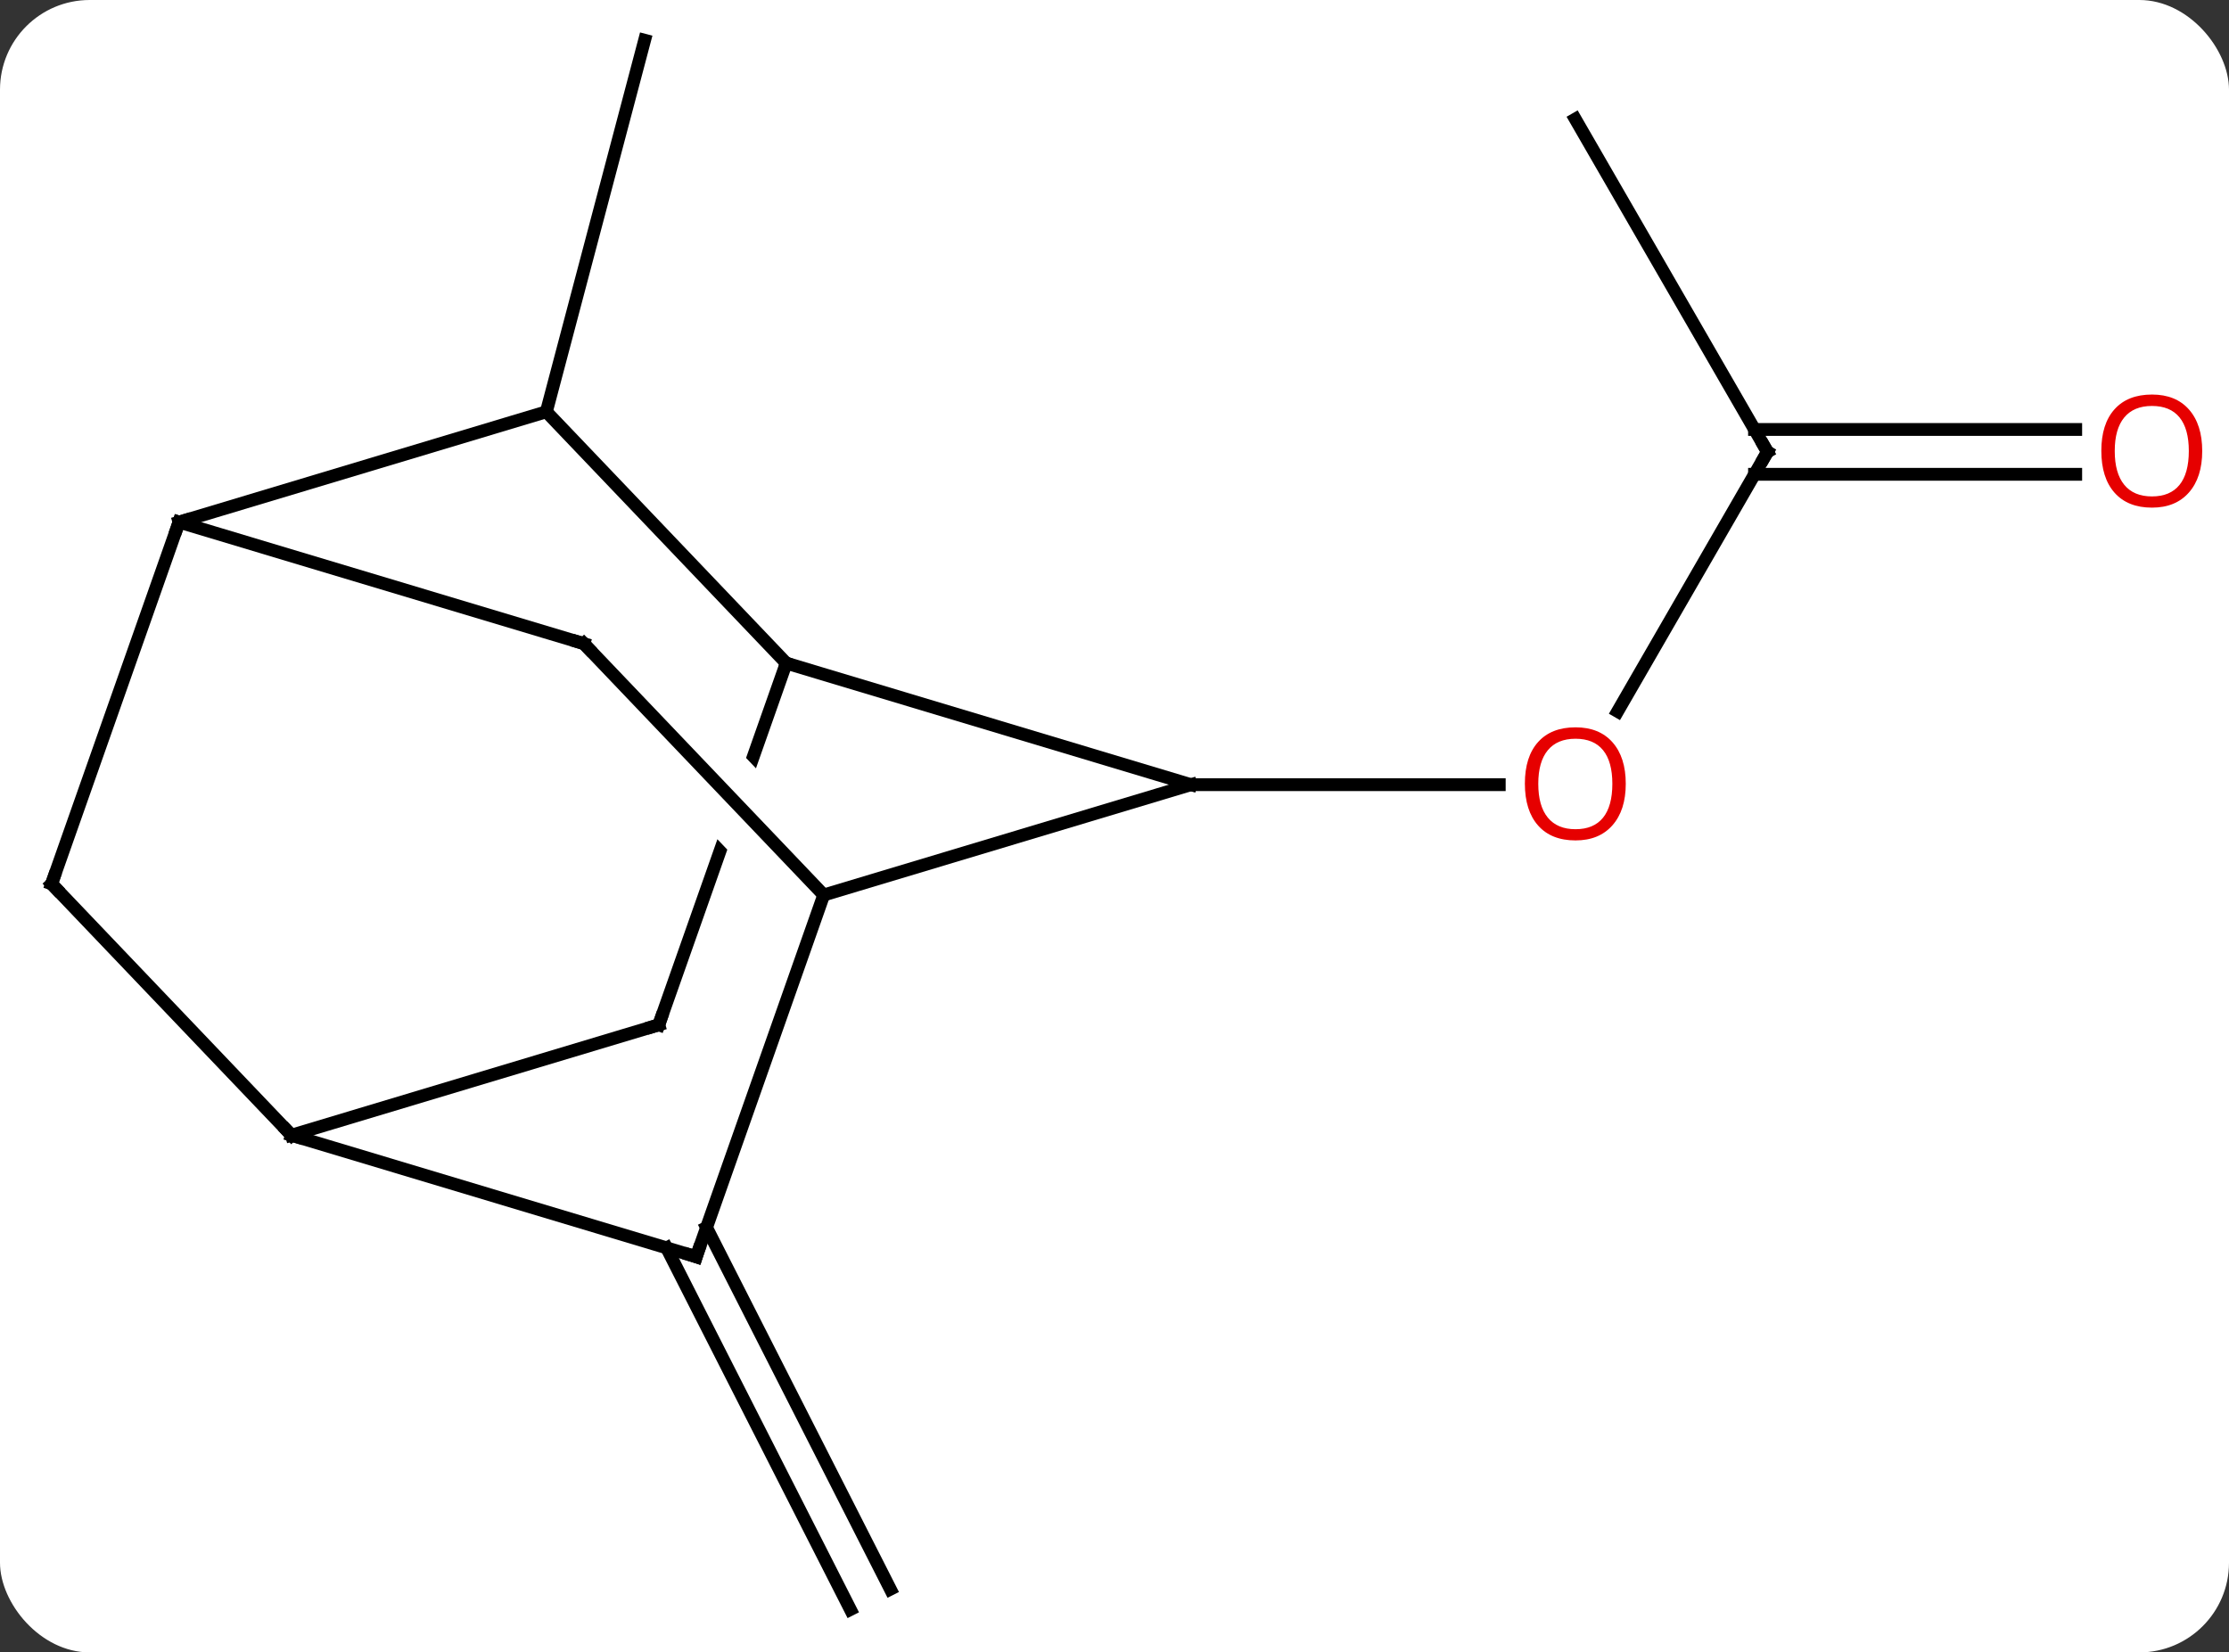 <svg width="174" viewBox="0 0 174 129" style="fill-opacity:1; color-rendering:auto; color-interpolation:auto; text-rendering:auto; stroke:black; stroke-linecap:square; stroke-miterlimit:10; shape-rendering:auto; stroke-opacity:1; fill:black; stroke-dasharray:none; font-weight:normal; stroke-width:1; font-family:'Open Sans'; font-style:normal; stroke-linejoin:miter; font-size:12; stroke-dashoffset:0; image-rendering:auto;" height="129" class="cas-substance-image" xmlns:xlink="http://www.w3.org/1999/xlink" xmlns="http://www.w3.org/2000/svg"><rect x="0" y="0" width="174" height="129" fill="#333333" stroke="none"/><svg class="cas-substance-single-component"><rect y="0" x="0" width="174" stroke="none" ry="7" rx="7" height="129" fill="white" class="cas-substance-group"/><svg y="0" x="0" width="174" viewBox="0 0 174 129" style="fill:black;" height="129" class="cas-substance-single-component-image"><svg><g><clipPath id="clipPath_6c9fc966b36044759eb75d5342e9265d1" clipPathUnits="userSpaceOnUse"><path d="M-42.241 -22.415 L-45.009 -14.558 L-40.84 -18.536 L-16.94 6.513 L-21.281 10.655 L-45.098 -14.307 L-54.684 12.898 L-16.958 26.192 L-4.515 -9.121 L-42.241 -22.415 Z"/></clipPath><g transform="translate(86,64)" style="text-rendering:geometricPrecision; color-rendering:optimizeQuality; color-interpolation:linearRGB; stroke-linecap:butt; image-rendering:optimizeQuality;"><line y2="-28.722" y1="-8.464" x2="51.972" x1="40.276" style="fill:none;"/><line y2="-2.742" y1="-2.742" x2="6.972" x1="31.035" style="fill:none;"/><line y2="-54.702" y1="-28.722" x2="36.972" x1="51.972" style="fill:none;"/><line y2="-26.972" y1="-26.972" x2="76.034" x1="50.962" style="fill:none;"/><line y2="-30.472" y1="-30.472" x2="76.034" x1="50.962" style="fill:none;"/><line y2="-31.854" y1="-60.858" x2="-43.35" x1="-35.682" style="fill:none;"/><line y2="31.832" y1="60.065" x2="-30.846" x1="-16.497" style="fill:none;"/><line y2="33.417" y1="61.651" x2="-33.967" x1="-19.617" style="fill:none;"/><line y2="-12.231" y1="-2.742" x2="-24.624" x1="6.972" style="fill:none;"/><line y2="5.871" y1="-2.742" x2="-21.699" x1="6.972" style="fill:none;"/><line y2="-31.854" y1="-12.231" x2="-43.35" x1="-24.624" style="fill:none;"/><line y2="16.008" y1="-12.231" x2="-34.575" x1="-24.624" style="fill:none; clip-path:url(#clipPath_6c9fc966b36044759eb75d5342e9265d1);"/><line y2="34.113" y1="5.871" x2="-31.65" x1="-21.699" style="fill:none;"/><line y2="-13.752" y1="5.871" x2="-40.422" x1="-21.699" style="fill:none;"/><line y2="-23.238" y1="-31.854" x2="-72.024" x1="-43.35" style="fill:none;"/><line y2="24.624" y1="16.008" x2="-63.249" x1="-34.575" style="fill:none;"/><line y2="24.624" y1="34.113" x2="-63.249" x1="-31.65" style="fill:none;"/><line y2="-23.238" y1="-13.752" x2="-72.024" x1="-40.422" style="fill:none;"/><line y2="5.001" y1="-23.238" x2="-81.972" x1="-72.024" style="fill:none;"/><line y2="5.001" y1="24.624" x2="-81.972" x1="-63.249" style="fill:none;"/></g><g transform="translate(86,64)" style="fill:rgb(230,0,0); text-rendering:geometricPrecision; color-rendering:optimizeQuality; image-rendering:optimizeQuality; font-family:'Open Sans'; stroke:rgb(230,0,0); color-interpolation:linearRGB;"><path style="stroke:none;" d="M40.91 -2.812 Q40.91 -0.75 39.87 0.43 Q38.831 1.61 36.988 1.61 Q35.097 1.61 34.066 0.446 Q33.035 -0.719 33.035 -2.828 Q33.035 -4.922 34.066 -6.07 Q35.097 -7.219 36.988 -7.219 Q38.847 -7.219 39.878 -6.047 Q40.91 -4.875 40.91 -2.812 ZM34.081 -2.812 Q34.081 -1.078 34.824 -0.172 Q35.566 0.735 36.988 0.735 Q38.41 0.735 39.136 -0.164 Q39.863 -1.062 39.863 -2.812 Q39.863 -4.547 39.136 -5.437 Q38.41 -6.328 36.988 -6.328 Q35.566 -6.328 34.824 -5.429 Q34.081 -4.531 34.081 -2.812 Z"/></g><g transform="translate(86,64)" style="stroke-linecap:butt; text-rendering:geometricPrecision; color-rendering:optimizeQuality; image-rendering:optimizeQuality; font-family:'Open Sans'; color-interpolation:linearRGB; stroke-miterlimit:5;"><path style="fill:none;" d="M51.722 -28.289 L51.972 -28.722 L51.722 -29.155"/><path style="fill:rgb(230,0,0); stroke:none;" d="M85.909 -28.792 Q85.909 -26.73 84.87 -25.55 Q83.831 -24.37 81.988 -24.37 Q80.097 -24.37 79.066 -25.535 Q78.034 -26.699 78.034 -28.808 Q78.034 -30.902 79.066 -32.05 Q80.097 -33.199 81.988 -33.199 Q83.847 -33.199 84.878 -32.027 Q85.909 -30.855 85.909 -28.792 ZM79.081 -28.792 Q79.081 -27.058 79.824 -26.152 Q80.566 -25.245 81.988 -25.245 Q83.409 -25.245 84.136 -26.144 Q84.863 -27.042 84.863 -28.792 Q84.863 -30.527 84.136 -31.417 Q83.409 -32.308 81.988 -32.308 Q80.566 -32.308 79.824 -31.41 Q79.081 -30.511 79.081 -28.792 Z"/><path style="fill:none;" d="M-34.409 15.536 L-34.575 16.008 L-35.054 16.152"/><path style="fill:none;" d="M-31.484 33.641 L-31.65 34.113 L-32.129 33.969"/><path style="fill:none;" d="M-40.077 -13.39 L-40.422 -13.752 L-40.901 -13.896"/><path style="fill:none;" d="M-71.545 -23.382 L-72.024 -23.238 L-72.19 -22.766"/><path style="fill:none;" d="M-62.77 24.768 L-63.249 24.624 L-63.594 24.262"/><path style="fill:none;" d="M-81.806 4.529 L-81.972 5.001 L-81.627 5.363"/></g></g></svg></svg></svg></svg>